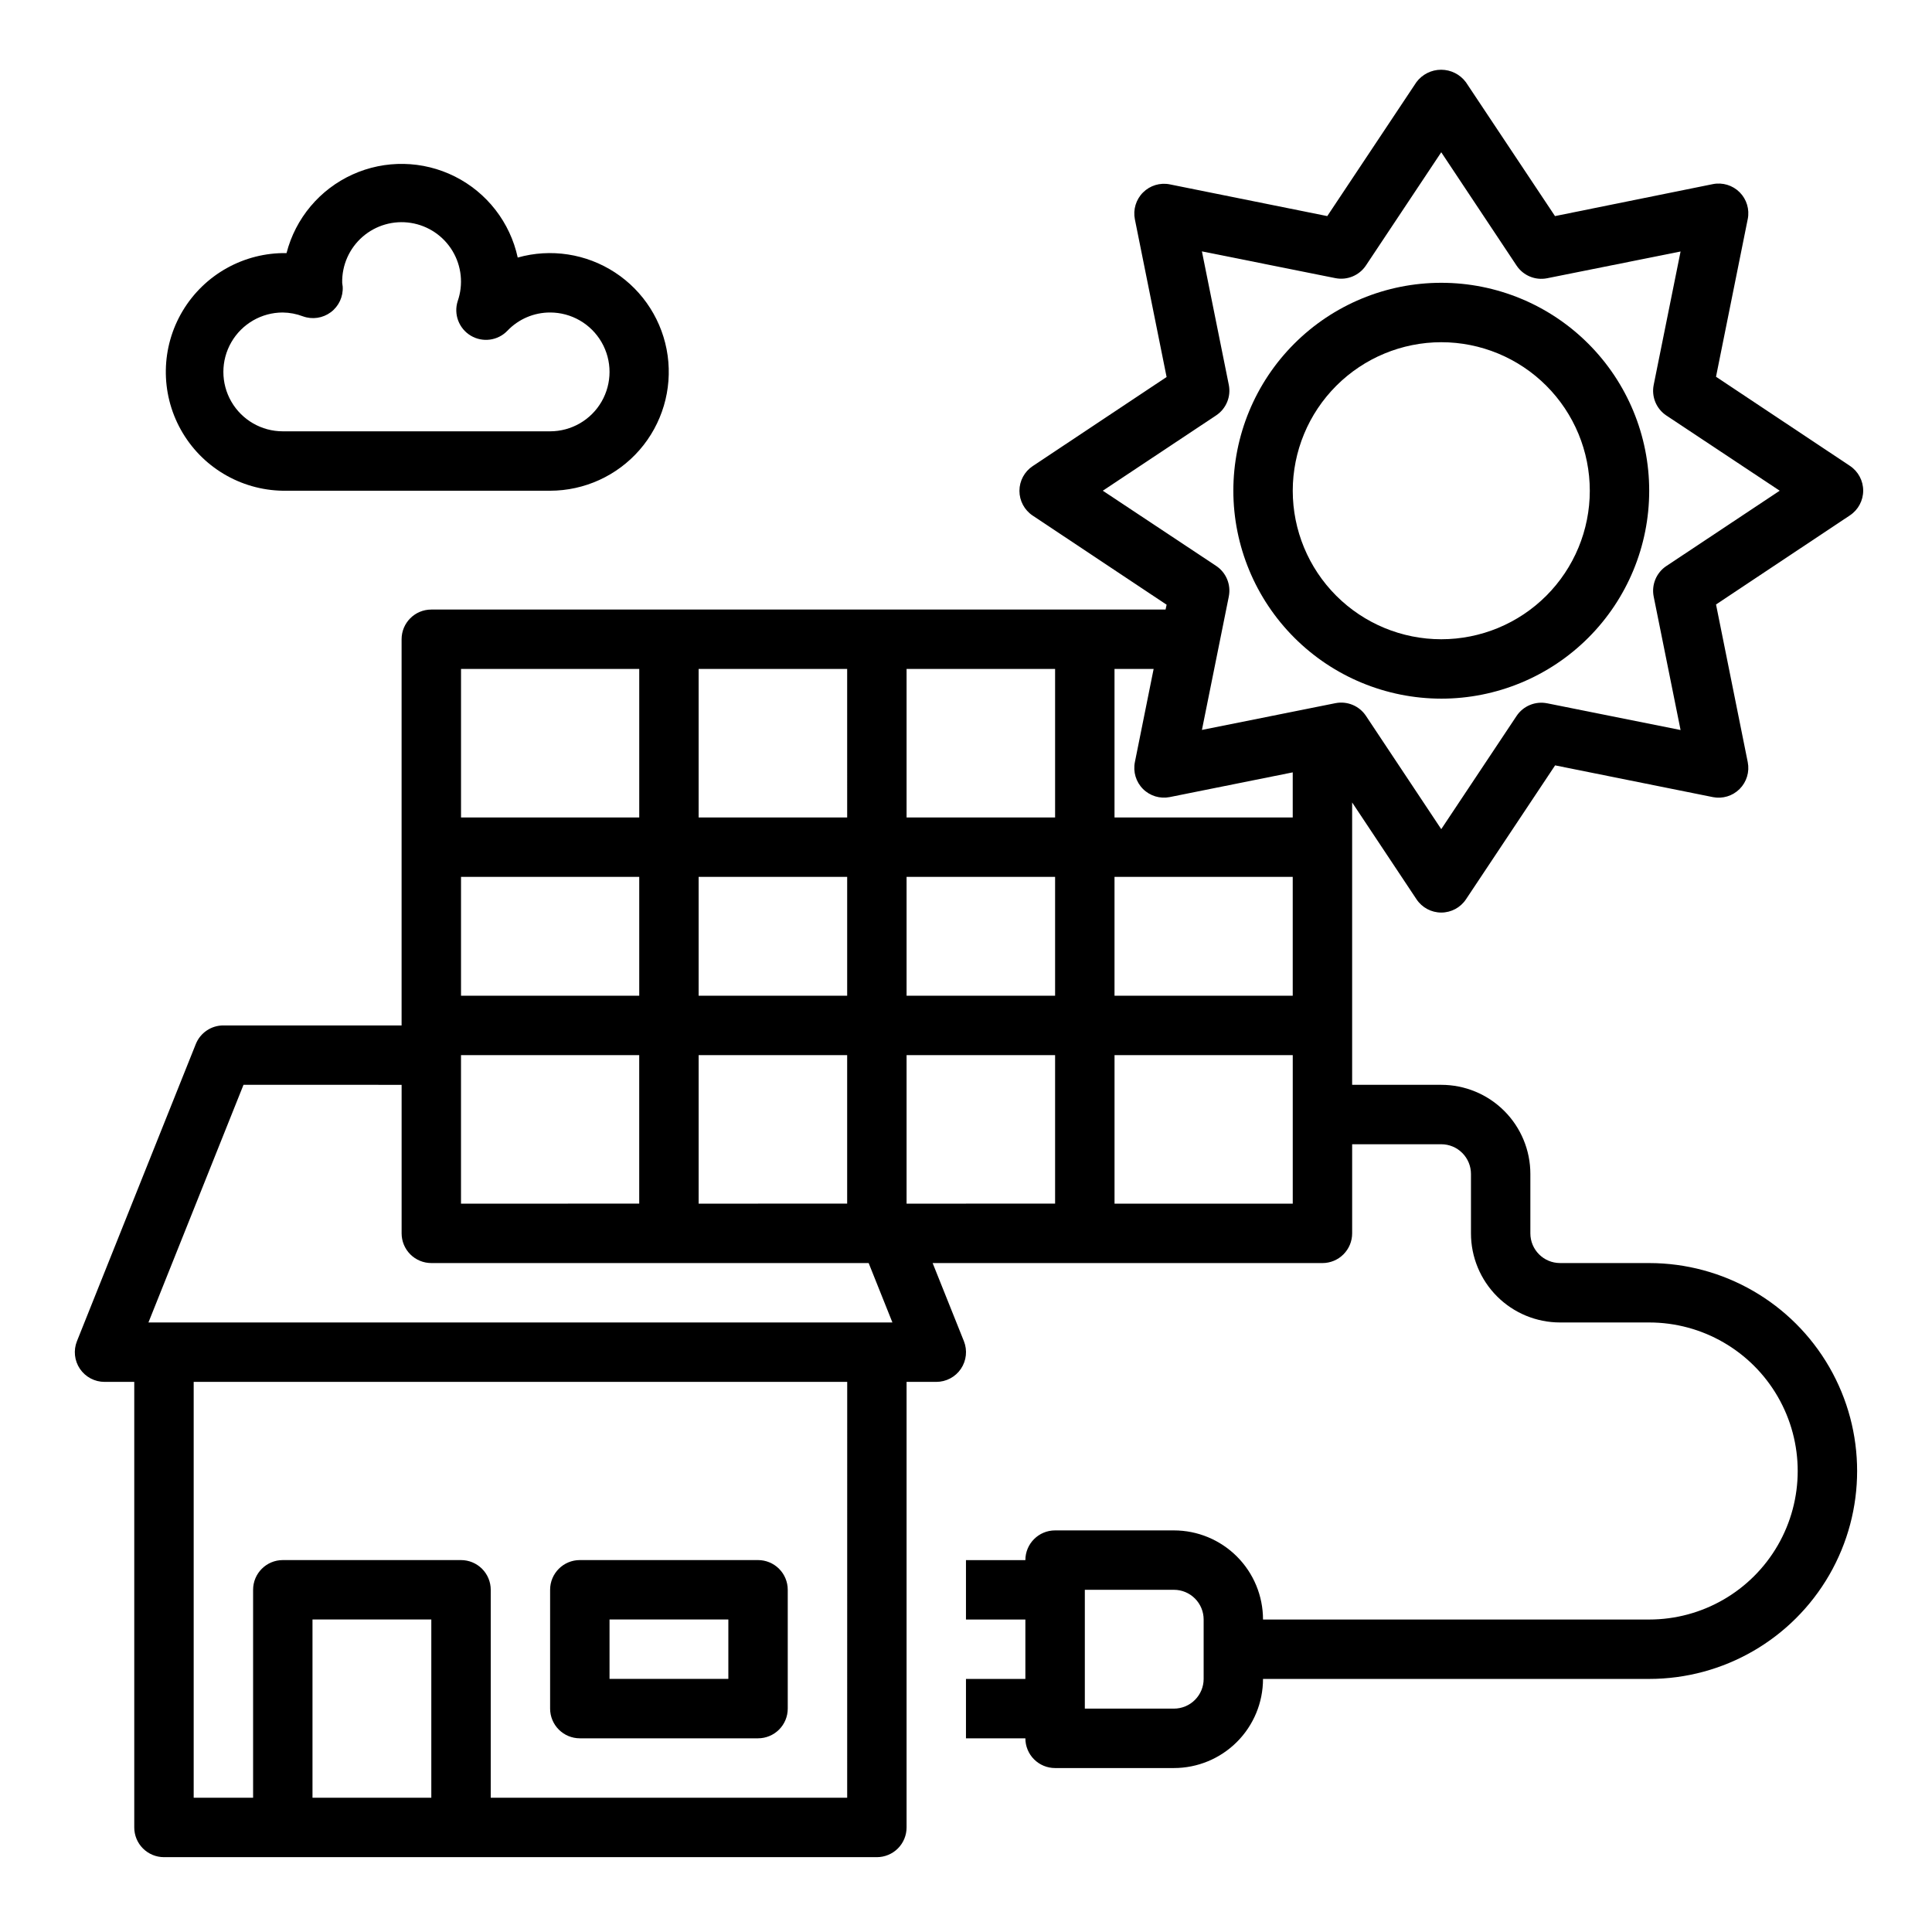 <?xml version="1.0" encoding="UTF-8"?>
<!-- Uploaded to: SVG Repo, www.svgrepo.com, Generator: SVG Repo Mixer Tools -->
<svg fill="#000000" width="800px" height="800px" version="1.1" viewBox="144 144 512 512" xmlns="http://www.w3.org/2000/svg">
 <g>
  <path d="m525.95 329.15c14.617 0 28.633-5.805 38.965-16.137 10.336-10.336 16.141-24.352 16.141-38.965 0-14.617-5.805-28.633-16.141-38.965-10.332-10.336-24.348-16.141-38.965-16.141-14.613 0-28.629 5.805-38.961 16.141-10.336 10.332-16.141 24.348-16.141 38.965 0.016 14.609 5.828 28.613 16.156 38.945 10.332 10.332 24.336 16.141 38.945 16.156zm0-94.465v0.004c10.441 0 20.453 4.144 27.832 11.527 7.383 7.383 11.531 17.391 11.531 27.832 0 10.438-4.148 20.449-11.531 27.832-7.379 7.379-17.391 11.527-27.832 11.527-10.438 0-20.449-4.148-27.832-11.527-7.379-7.383-11.527-17.395-11.527-27.832 0.012-10.438 4.164-20.441 11.543-27.82 7.379-7.379 17.383-11.527 27.816-11.539z"/>
  <path d="m297.66 604.67h47.23c2.086 0 4.09-0.832 5.566-2.305 1.477-1.477 2.305-3.481 2.305-5.566v-31.488c0-2.09-0.828-4.09-2.305-5.566-1.477-1.477-3.481-2.309-5.566-2.309h-47.23c-4.348 0-7.875 3.527-7.875 7.875v31.488c0 2.086 0.832 4.09 2.309 5.566 1.473 1.473 3.477 2.305 5.566 2.305zm7.871-31.488h31.488v15.742h-31.488z"/>
  <path d="m218.94 274.05h70.848c9.102-0.016 17.75-3.965 23.719-10.828 5.969-6.867 8.676-15.984 7.426-24.996-1.254-9.012-6.344-17.043-13.961-22.02-7.617-4.981-17.012-6.422-25.77-3.953-2.019-9.305-8.137-17.199-16.645-21.473-8.512-4.269-18.496-4.465-27.164-0.523s-15.086 11.594-17.461 20.816c-11.25-0.176-21.738 5.66-27.516 15.312-5.781 9.656-5.969 21.66-0.496 31.488 5.469 9.832 15.77 15.996 27.02 16.176zm0-47.23v-0.004c1.824 0.023 3.633 0.367 5.336 1.016 2.492 0.906 5.273 0.492 7.394-1.094 2.125-1.586 3.305-4.133 3.148-6.777-0.008-0.227-0.133-0.816-0.133-1.016-0.098-4.66 1.879-9.121 5.391-12.188 3.516-3.062 8.203-4.414 12.809-3.684 4.602 0.727 8.648 3.457 11.043 7.457 2.398 3.996 2.898 8.852 1.371 13.258-1.121 3.484 0.312 7.281 3.453 9.164 3.144 1.879 7.168 1.344 9.707-1.293 2.953-3.102 7.047-4.852 11.328-4.844 5.625 0 10.824 3.004 13.637 7.875s2.812 10.871 0 15.742c-2.812 4.871-8.012 7.871-13.637 7.871h-70.848c-5.625 0-10.82-3-13.633-7.871-2.812-4.871-2.812-10.871 0-15.742s8.008-7.875 13.633-7.875z"/>
  <path d="m581.05 478.72h-23.617c-4.348 0-7.871-3.523-7.871-7.871v-15.746c0-6.262-2.488-12.27-6.918-16.699-4.426-4.426-10.434-6.914-16.699-6.914h-23.613v-74.832l17.059 25.664v-0.004c1.457 2.199 3.918 3.519 6.555 3.519s5.102-1.32 6.559-3.519l23.617-35.488 41.785 8.406v0.004c2.582 0.516 5.25-0.289 7.113-2.152 1.859-1.863 2.668-4.531 2.152-7.113l-8.406-41.785 35.488-23.617h-0.004c2.195-1.457 3.516-3.918 3.516-6.555s-1.32-5.098-3.516-6.559l-35.488-23.617 8.406-41.777h0.004c0.52-2.582-0.289-5.254-2.148-7.117-1.863-1.863-4.535-2.672-7.117-2.152l-41.816 8.469-23.617-35.488c-1.543-2.074-3.973-3.297-6.559-3.297-2.582 0-5.016 1.223-6.555 3.297l-23.617 35.488-41.723-8.406c-2.582-0.52-5.25 0.289-7.113 2.152-1.859 1.859-2.668 4.531-2.152 7.113l8.406 41.785-35.488 23.617 0.004-0.004c-2.195 1.461-3.516 3.922-3.516 6.559s1.32 5.098 3.516 6.559l35.488 23.617-0.277 1.281h-194.59c-4.348 0-7.871 3.523-7.871 7.871v102.34h-47.23c-3.219-0.004-6.117 1.957-7.312 4.945l-31.488 78.719c-0.973 2.426-0.68 5.176 0.785 7.344 1.469 2.164 3.914 3.457 6.527 3.457h7.871v118.08c0 2.086 0.828 4.09 2.305 5.566 1.477 1.473 3.481 2.305 5.566 2.305h188.93c2.086 0 4.09-0.832 5.566-2.305 1.477-1.477 2.305-3.481 2.305-5.566v-118.08h7.871c2.617 0 5.059-1.293 6.527-3.457 1.465-2.168 1.758-4.918 0.789-7.344l-8.281-20.688h103.3c2.09 0 4.094-0.828 5.566-2.305 1.477-1.477 2.309-3.481 2.309-5.566v-23.617h23.617-0.004c2.09 0 4.09 0.828 5.566 2.305 1.477 1.477 2.309 3.481 2.309 5.566v15.746c0 6.262 2.488 12.27 6.914 16.699 4.43 4.43 10.438 6.914 16.699 6.914h23.617c14.062 0 27.055 7.504 34.086 19.684 7.031 12.176 7.031 27.18 0 39.359-7.031 12.176-20.023 19.68-34.086 19.68h-102.34c0-6.266-2.488-12.27-6.918-16.699-4.43-4.43-10.434-6.918-16.699-6.918h-31.488c-4.348 0-7.871 3.523-7.871 7.871h-15.742v15.742h15.742v15.742l-15.742 0.004v15.742h15.742v0.004c0 2.086 0.828 4.09 2.305 5.566 1.477 1.477 3.481 2.305 5.566 2.305h31.488c6.266 0 12.27-2.488 16.699-6.918 4.43-4.426 6.918-10.434 6.918-16.699h102.34c19.688 0 37.879-10.5 47.723-27.551s9.844-38.055 0-55.105c-9.844-17.047-28.035-27.551-47.723-27.551zm-314.88-55.105h47.23v39.359l-47.23 0.004zm102.34-62.977h-39.363v-39.359h39.359zm15.742-39.359h39.359v39.359h-39.359zm-15.742 55.105v31.488h-39.363v-31.488zm-55.105 31.488h-47.23v-31.488h47.23zm15.742 15.742h39.359v39.359l-39.359 0.004zm55.105 0h39.359v39.359l-39.359 0.004zm0-15.742v-31.488h39.359v31.488zm55.105-31.488h47.23v31.488h-47.23zm-3.102-102.34 30.031-19.957c2.664-1.77 3.992-4.973 3.359-8.109l-7.125-35.359 35.359 7.086h0.004c3.137 0.629 6.34-0.699 8.109-3.363l19.953-29.992 19.957 30.023c1.77 2.664 4.973 3.992 8.109 3.363l35.359-7.086-7.125 35.359v0.004c-0.629 3.133 0.699 6.336 3.363 8.105l30.031 19.926-30.031 19.957v-0.004c-2.664 1.77-3.992 4.977-3.363 8.109l7.125 35.359-35.359-7.086v0.004c-3.137-0.629-6.34 0.699-8.109 3.359l-19.957 29.992-19.953-30.023c-1.77-2.66-4.973-3.988-8.109-3.359l-35.359 7.086 7.125-35.359-0.004-0.004c0.633-3.133-0.695-6.34-3.359-8.109zm10.652 79.043h-0.004c1.859 1.852 4.516 2.656 7.086 2.148l32.598-6.551v11.949h-47.23v-39.359h10.367l-4.969 24.688c-0.52 2.586 0.285 5.258 2.148 7.125zm-133.5-31.812v39.359h-47.23v-39.359zm-55.105 299.14h-31.488v-47.23h31.488zm110.21 0h-94.461v-55.102c0-2.09-0.832-4.09-2.305-5.566-1.477-1.477-3.481-2.309-5.566-2.309h-47.234c-4.348 0-7.871 3.527-7.871 7.875v55.105l-15.746-0.004v-110.21h173.19zm11.988-125.95h-197.16l25.191-62.977 41.902 0.004v39.359c0 2.086 0.828 4.09 2.305 5.566 1.477 1.477 3.481 2.305 5.566 2.305h115.9zm58.863-31.484v-39.363h47.23v39.359zm23.617 125.95v-0.004c0 2.09-0.832 4.09-2.309 5.566-1.477 1.477-3.477 2.309-5.566 2.309h-23.613v-31.488h23.617-0.004c2.09 0 4.09 0.828 5.566 2.305 1.477 1.477 2.309 3.477 2.309 5.566z"/>
 </g>
</svg>
